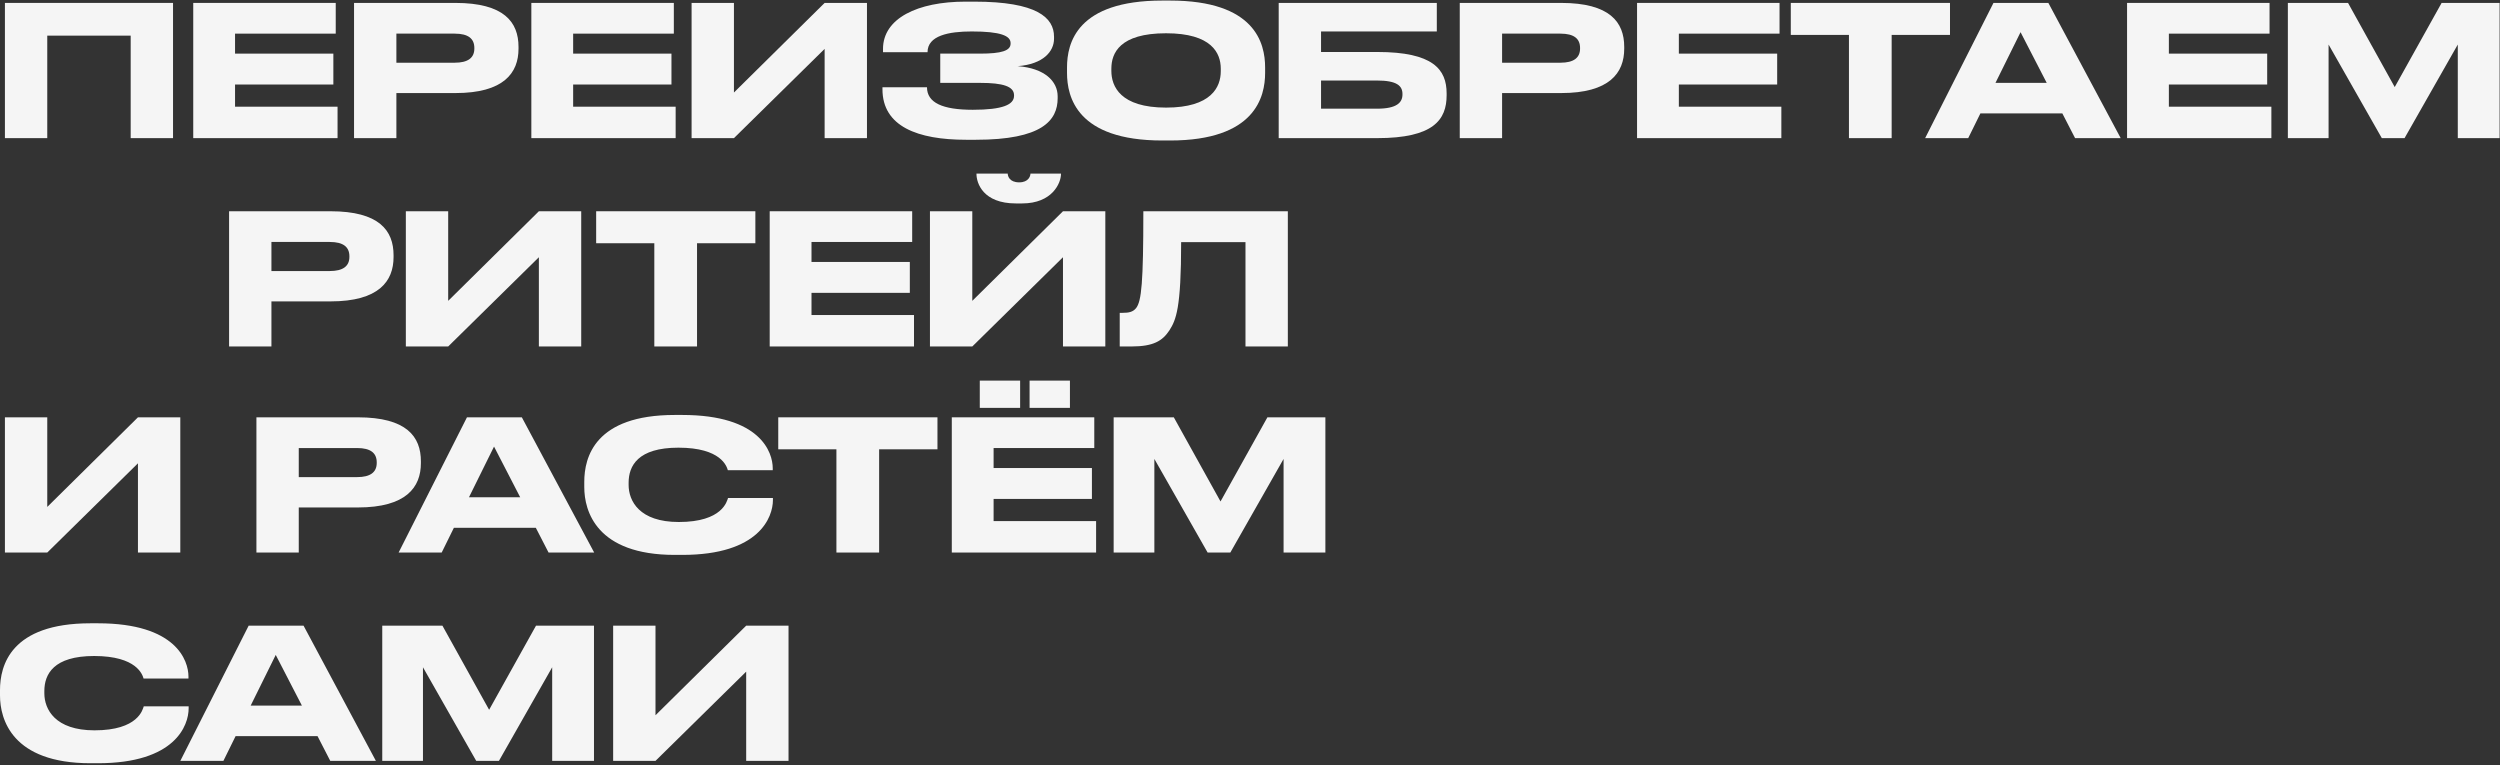 <svg width="1104" height="338" viewBox="0 0 1104 338" fill="none" xmlns="http://www.w3.org/2000/svg">
<rect x="0" y="0" width="1104" height="338" fill="#333333" stroke="none"/>
<path d="M329.514 336V296.594L289.465 336H270.766V276.289H289.465V315.856L329.514 276.289H348.213V336H329.514Z" fill="#F5F5F5"/>
<path d="M168.805 336V276.289H195.37L215.996 313.448L236.702 276.289H262.304V336H243.845V294.668L220.33 336H210.297L186.782 294.668V336H168.805Z" fill="#F5F5F5"/>
<path d="M133.325 311.602L121.768 289.21L110.692 311.602H133.325ZM145.845 336L140.227 325.085H104.031L98.654 336H79.633L109.809 276.289H134.047L165.989 336H145.845Z" fill="#F5F5F5"/>
<path d="M43.258 337.043H39.968C5.377 337.043 0 317.701 0 307.108V304.78C0 293.945 4.655 275.246 39.968 275.246H43.258C77.849 275.246 83.226 291.778 83.226 298.761V299.644H63.403C62.921 298.039 60.514 289.692 41.573 289.692C23.676 289.692 19.583 297.717 19.583 305.181V306.144C19.583 313.207 24.318 322.517 41.733 322.517C61.075 322.517 63.002 313.287 63.483 311.923H83.306V312.806C83.306 320.35 77.368 337.043 43.258 337.043Z" fill="#F5F5F5"/>
<path d="M491.789 244V184.289H518.354L538.98 221.448L559.686 184.289H585.288V244H566.829V202.668L543.314 244H533.282L509.767 202.668V244H491.789Z" fill="#F5F5F5"/>
<path d="M420.312 184.289H483.234V197.852H438.772V206.681H482.19V220.324H438.772V230.116H484.036V244H420.312V184.289ZM472.479 168.077V180.116H454.662V168.077H472.479ZM450.489 168.077V180.116H432.672V168.077H450.489Z" fill="#F5F5F5"/>
<path d="M369.362 244V198.414H343.68V184.289H413.985V198.414H388.222V244H369.362Z" fill="#F5F5F5"/>
<path d="M301.274 245.043H297.983C263.393 245.043 258.016 225.701 258.016 215.108V212.78C258.016 201.945 262.671 183.246 297.983 183.246H301.274C335.865 183.246 341.242 199.778 341.242 206.761V207.644H321.418C320.937 206.039 318.529 197.692 299.589 197.692C281.691 197.692 277.598 205.717 277.598 213.181V214.144C277.598 221.207 282.333 230.517 299.749 230.517C319.091 230.517 321.017 221.287 321.499 219.923H341.322V220.806C341.322 228.35 335.383 245.043 301.274 245.043Z" fill="#F5F5F5"/>
<path d="M229.723 219.602L218.166 197.21L207.091 219.602H229.723ZM242.243 244L236.625 233.085H200.429L195.052 244H176.031L206.208 184.289H230.445L262.388 244H242.243Z" fill="#F5F5F5"/>
<path d="M158.018 224.096H131.934V244H113.234V184.289H158.018C179.526 184.289 185.867 192.796 185.867 203.711V204.514C185.867 215.188 179.366 224.096 158.018 224.096ZM131.934 197.852V210.693H157.697C163.555 210.693 166.364 208.526 166.364 204.433V204.193C166.364 200.1 163.716 197.852 157.697 197.852H131.934Z" fill="#F5F5F5"/>
<path d="M60.92 244V204.594L20.872 244H2.172V184.289H20.872V223.856L60.92 184.289H79.62V244H60.92Z" fill="#F5F5F5"/>
<path d="M550.006 153V106.933H521.596C521.596 136.226 519.348 141.283 516.379 145.937C513.329 150.512 509.397 153 499.685 153H494.469V138.152H495.673C498.562 138.152 500.327 137.751 501.692 136.066C504.1 133.016 504.902 124.75 504.902 93.289H568.706V153H550.006Z" fill="#F5F5F5"/>
<path d="M469.412 153V113.594L429.364 153H410.664V93.289H429.364V132.856L469.412 93.289H488.112V153H469.412ZM448.626 89.838C434.099 89.838 431.21 80.849 431.21 76.836V76.676H445.014C445.014 77.719 445.736 80.528 450.07 80.528C454.243 80.528 455.046 77.719 455.046 76.676H468.529V76.836C468.529 80.849 464.677 89.838 451.354 89.838H448.626Z" fill="#F5F5F5"/>
<path d="M339.898 93.289H402.82V106.852H358.357V115.681H401.776V129.324H358.357V139.116H403.622V153H339.898V93.289Z" fill="#F5F5F5"/>
<path d="M288.948 153V107.414H263.266V93.289H333.571V107.414H307.808V153H288.948Z" fill="#F5F5F5"/>
<path d="M237.967 153V113.594L197.919 153H179.219V93.289H197.919V132.856L237.967 93.289H256.667V153H237.967Z" fill="#F5F5F5"/>
<path d="M145.947 133.096H119.864V153H101.164V93.289H145.947C167.456 93.289 173.796 101.796 173.796 112.711V113.514C173.796 124.188 167.296 133.096 145.947 133.096ZM119.864 106.852V119.693H145.626C151.485 119.693 154.294 117.527 154.294 113.433V113.193C154.294 109.1 151.646 106.852 145.626 106.852H119.864Z" fill="#F5F5F5"/>
<path d="M1010.32 61V1.289H1036.89L1057.51 38.448L1078.22 1.289H1103.82V61H1085.36V19.668L1061.85 61H1051.81L1028.3 19.668V61H1010.32Z" fill="#F5F5F5"/>
<path d="M939.312 1.289H1002.23V14.852H957.772V23.681H1001.19V37.324H957.772V47.116H1003.04V61H939.312V1.289Z" fill="#F5F5F5"/>
<path d="M903.832 36.602L892.275 14.21L881.2 36.602H903.832ZM916.352 61L910.734 50.085H874.539L869.161 61H850.141L880.317 1.289H904.555L936.497 61H916.352Z" fill="#F5F5F5"/>
<path d="M816.495 61V15.414H790.812V1.289H861.117V15.414H835.355V61H816.495Z" fill="#F5F5F5"/>
<path d="M722.922 1.289H785.843V14.852H741.381V23.681H784.8V37.324H741.381V47.116H786.646V61H722.922V1.289Z" fill="#F5F5F5"/>
<path d="M689.408 41.096H663.325V61H644.625V1.289H689.408C710.917 1.289 717.257 9.796 717.257 20.711V21.514C717.257 32.188 710.757 41.096 689.408 41.096ZM663.325 14.852V27.693H689.087C694.946 27.693 697.755 25.526 697.755 21.433V21.193C697.755 17.1 695.106 14.852 689.087 14.852H663.325Z" fill="#F5F5F5"/>
<path d="M564.672 61V1.289H634.495V13.889H583.372V22.958H608.251C632.89 22.958 638.829 30.663 638.829 41.257V42.059C638.829 52.894 633.051 61 608.171 61H564.672ZM583.372 47.998H608.091C616.839 47.998 619.327 45.27 619.327 41.738V41.498C619.327 37.886 616.839 35.559 608.091 35.559H583.372V47.998Z" fill="#F5F5F5"/>
<path d="M513.25 0.246H516.701C554.261 0.246 558.675 19.106 558.675 29.78V32.188C558.675 42.702 554.341 62.043 516.701 62.043H513.25C475.449 62.043 471.195 42.702 471.195 32.188V29.78C471.195 19.106 475.449 0.246 513.25 0.246ZM539.093 31.465V30.342C539.093 23.52 535.16 14.692 514.935 14.692C494.39 14.692 490.778 23.52 490.778 30.342V31.305C490.778 38.127 494.711 47.517 514.935 47.517C534.999 47.517 539.093 38.368 539.093 31.465Z" fill="#F5F5F5"/>
<path d="M467.063 42.541V43.343C467.063 53.215 460.161 61.722 430.947 61.722H426.613C405.265 61.722 389.695 55.864 389.695 39.411V38.528H409.358C409.358 45.35 416.18 48.48 429.583 48.48C442.745 48.48 447.801 46.233 447.801 42.3V42.059C447.801 38.127 442.825 36.602 432.954 36.602H415.217V23.681H432.873C442.264 23.681 446.276 22.396 446.276 19.267V19.026C446.276 15.815 441.942 13.889 429.101 13.889C418.909 13.889 409.599 15.735 409.599 23.039H389.936V21.594C389.936 8.111 405.185 0.727 426.292 0.727H430.305C457.914 0.727 465.458 7.79 465.458 16.217V17.1C465.458 22.718 460.723 28.335 449.406 29.218C461.284 30.101 467.063 35.88 467.063 42.541Z" fill="#F5F5F5"/>
<path d="M364.154 61V21.594L324.106 61H305.406V1.289H324.106V40.856L364.154 1.289H382.854V61H364.154Z" fill="#F5F5F5"/>
<path d="M234.641 1.289H297.562V14.852H253.1V23.681H296.519V37.324H253.1V47.116H298.364V61H234.641V1.289Z" fill="#F5F5F5"/>
<path d="M201.127 41.096H175.044V61H156.344V1.289H201.127C222.636 1.289 228.976 9.796 228.976 20.711V21.514C228.976 32.188 222.475 41.096 201.127 41.096ZM175.044 14.852V27.693H200.806C206.665 27.693 209.474 25.526 209.474 21.433V21.193C209.474 17.1 206.825 14.852 200.806 14.852H175.044Z" fill="#F5F5F5"/>
<path d="M85.336 1.289H148.257V14.852H103.795V23.681H147.214V37.324H103.795V47.116H149.06V61H85.336V1.289Z" fill="#F5F5F5"/>
<path d="M2.172 61V1.289H76.409V61H57.71V15.735H20.872V61H2.172Z" fill="#F5F5F5"/>
</svg>
